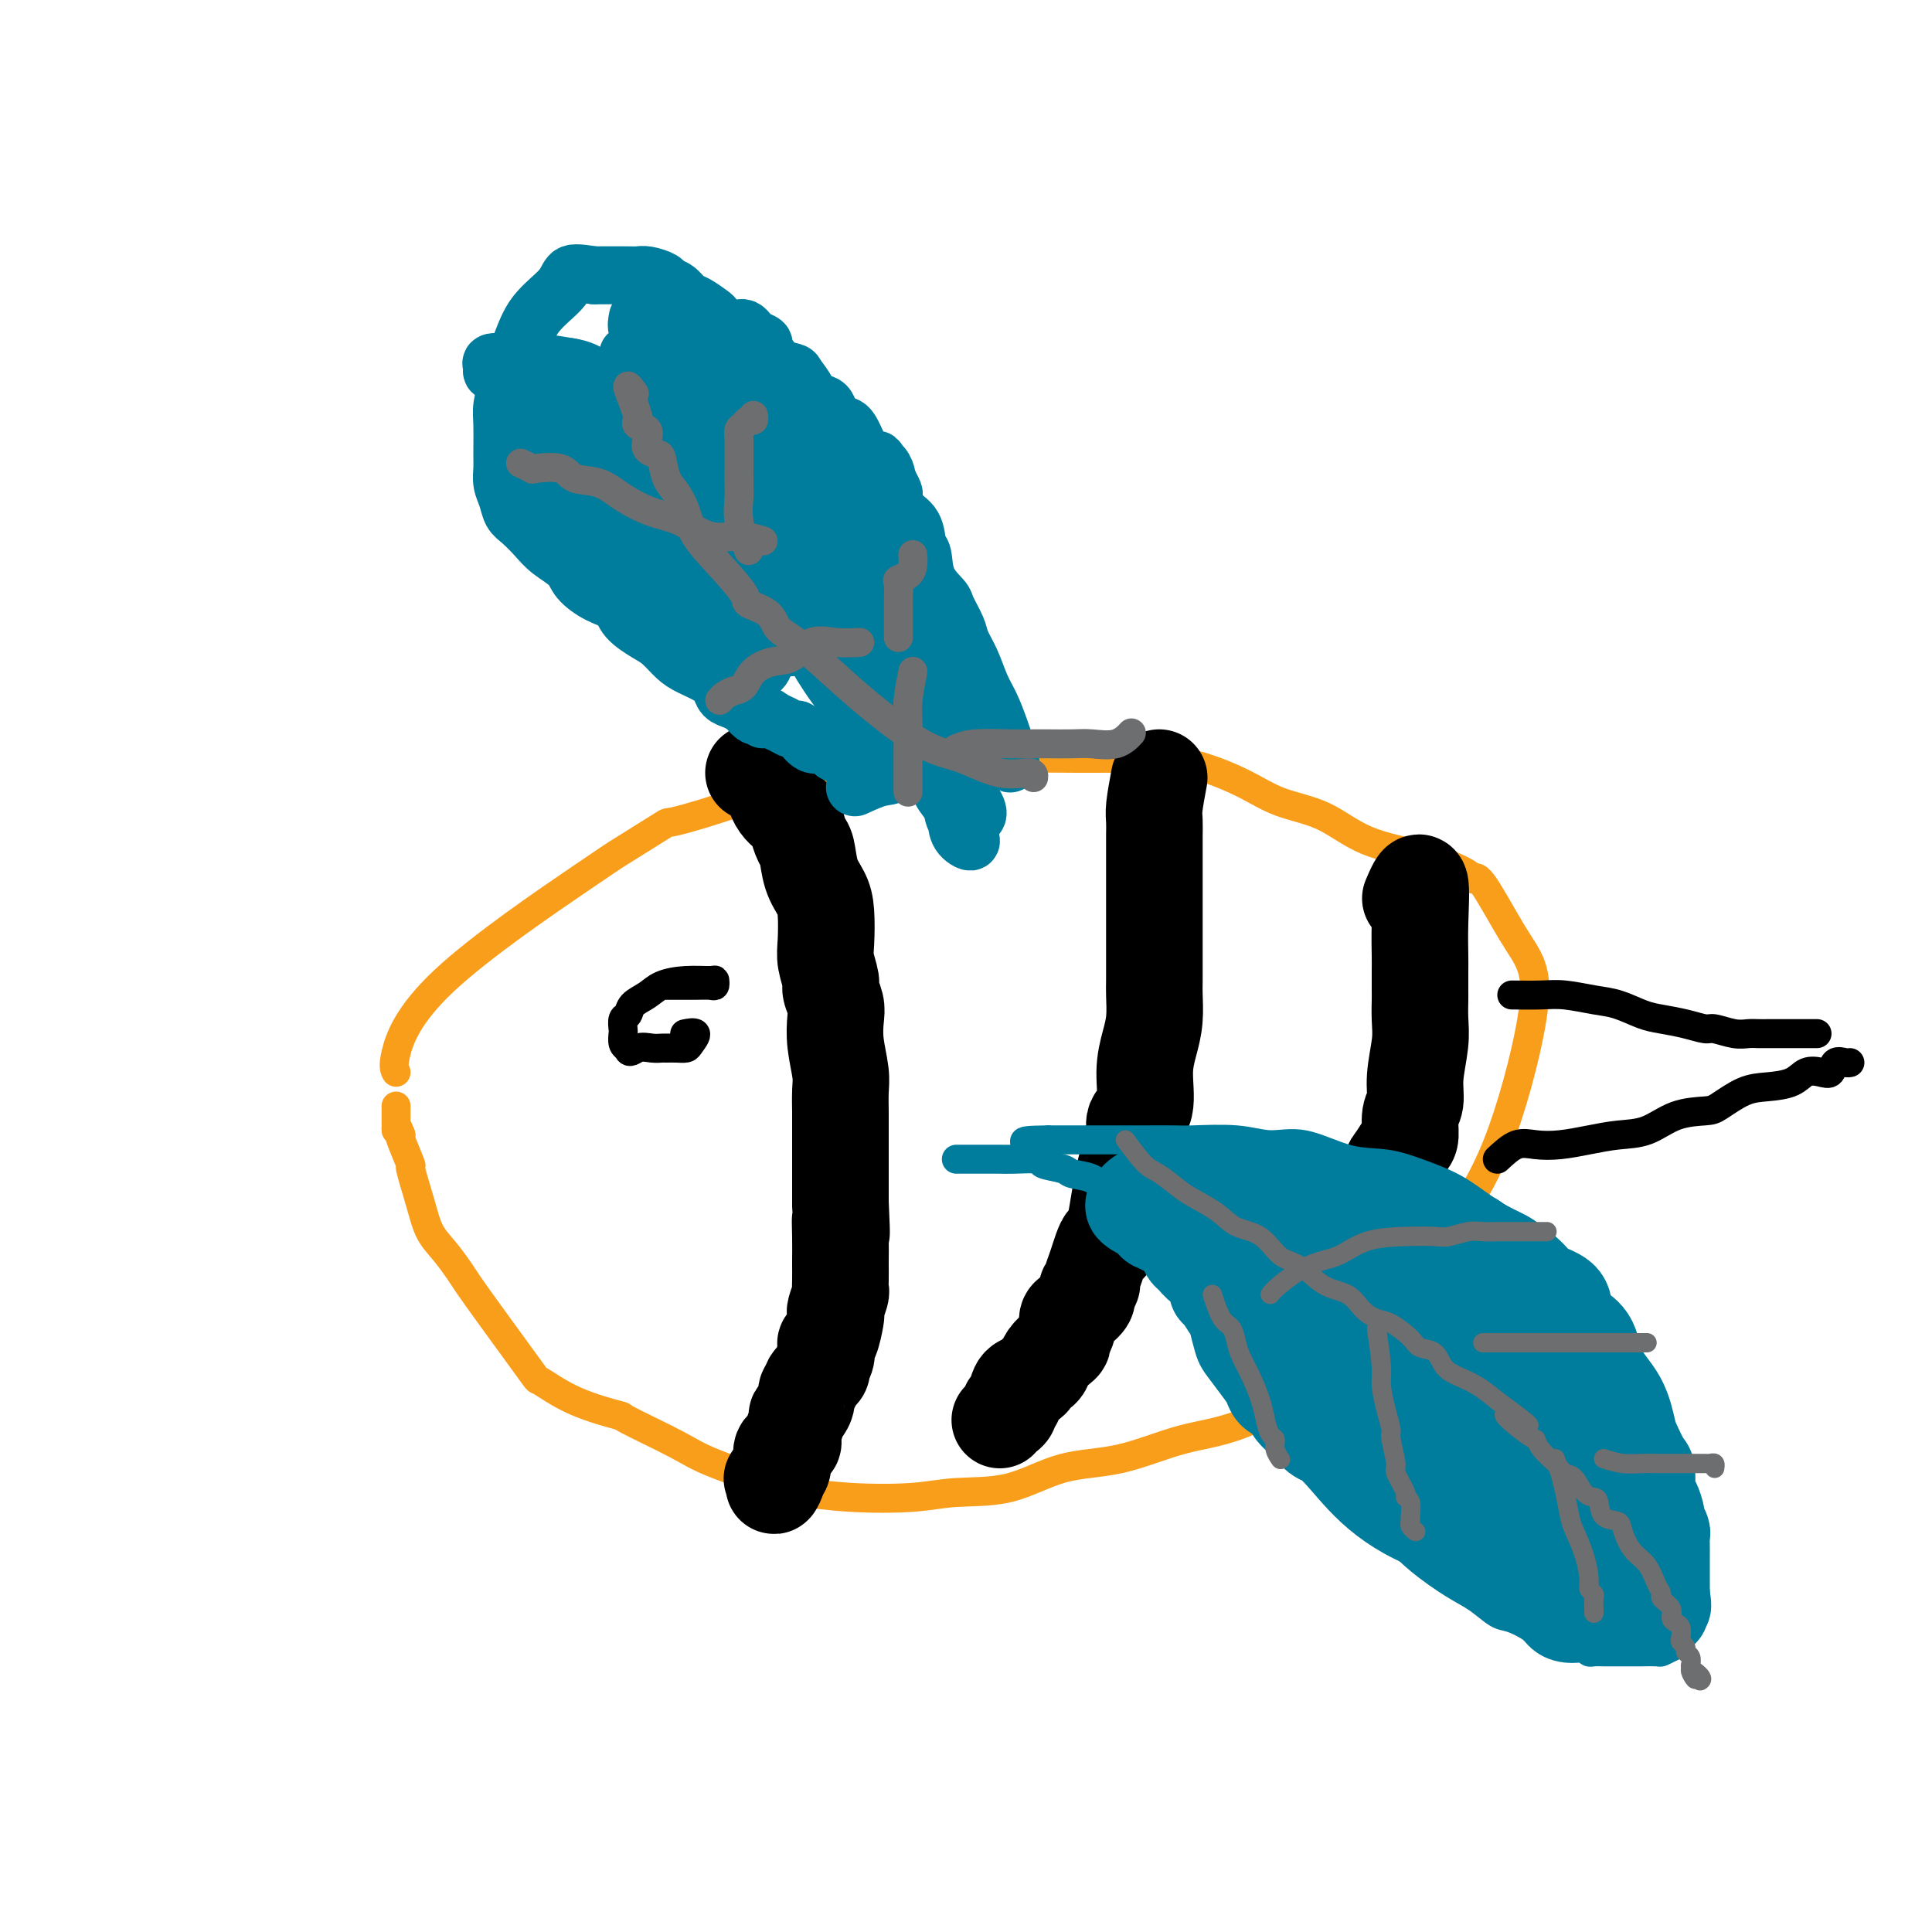 <svg viewBox='0 0 400 400' version='1.1' xmlns='http://www.w3.org/2000/svg' xmlns:xlink='http://www.w3.org/1999/xlink'><g fill='none' stroke='#F99E1B' stroke-width='6' stroke-linecap='round' stroke-linejoin='round'><path d='M82,222c-0.339,-0.591 -0.677,-1.182 0,-4c0.677,-2.818 2.371,-7.862 10,-15c7.629,-7.138 21.193,-16.368 28,-21c6.807,-4.632 6.858,-4.665 9,-6c2.142,-1.335 6.376,-3.972 8,-5c1.624,-1.028 0.638,-0.447 3,-1c2.362,-0.553 8.072,-2.239 13,-4c4.928,-1.761 9.073,-3.596 15,-5c5.927,-1.404 13.637,-2.375 21,-3c7.363,-0.625 14.379,-0.902 20,-1c5.621,-0.098 9.847,-0.017 14,0c4.153,0.017 8.233,-0.031 12,0c3.767,0.031 7.222,0.140 11,1c3.778,0.860 7.878,2.471 11,4c3.122,1.529 5.264,2.976 8,4c2.736,1.024 6.064,1.626 9,3c2.936,1.374 5.480,3.522 9,5c3.520,1.478 8.018,2.286 11,3c2.982,0.714 4.450,1.334 6,2c1.550,0.666 3.182,1.378 4,2c0.818,0.622 0.823,1.154 1,1c0.177,-0.154 0.526,-0.992 2,1c1.474,1.992 4.072,6.816 6,10c1.928,3.184 3.187,4.730 4,7c0.813,2.270 1.180,5.265 0,12c-1.180,6.735 -3.909,17.210 -7,25c-3.091,7.790 -6.546,12.895 -10,18'/><path d='M300,255c-3.773,5.281 -8.205,9.485 -11,13c-2.795,3.515 -3.953,6.343 -6,9c-2.047,2.657 -4.983,5.143 -6,6c-1.017,0.857 -0.116,0.086 -3,2c-2.884,1.914 -9.554,6.513 -15,9c-5.446,2.487 -9.669,2.862 -14,4c-4.331,1.138 -8.770,3.041 -13,4c-4.230,0.959 -8.251,0.976 -12,2c-3.749,1.024 -7.227,3.055 -11,4c-3.773,0.945 -7.843,0.804 -11,1c-3.157,0.196 -5.401,0.730 -9,1c-3.599,0.270 -8.553,0.276 -13,0c-4.447,-0.276 -8.388,-0.835 -10,-1c-1.612,-0.165 -0.894,0.063 -4,-1c-3.106,-1.063 -10.036,-3.416 -14,-5c-3.964,-1.584 -4.962,-2.398 -8,-4c-3.038,-1.602 -8.118,-3.993 -10,-5c-1.882,-1.007 -0.568,-0.631 -2,-1c-1.432,-0.369 -5.609,-1.485 -9,-3c-3.391,-1.515 -5.996,-3.429 -7,-4c-1.004,-0.571 -0.407,0.203 -2,-2c-1.593,-2.203 -5.375,-7.382 -8,-11c-2.625,-3.618 -4.092,-5.675 -5,-7c-0.908,-1.325 -1.257,-1.919 -2,-3c-0.743,-1.081 -1.882,-2.649 -3,-4c-1.118,-1.351 -2.216,-2.485 -3,-4c-0.784,-1.515 -1.254,-3.412 -2,-6c-0.746,-2.588 -1.767,-5.869 -2,-7c-0.233,-1.131 0.322,-0.112 0,-1c-0.322,-0.888 -1.521,-3.682 -2,-5c-0.479,-1.318 -0.240,-1.159 0,-1'/><path d='M83,235c-1.155,-3.212 -1.041,-1.243 -1,-1c0.041,0.243 0.011,-1.242 0,-2c-0.011,-0.758 -0.003,-0.791 0,-1c0.003,-0.209 0.001,-0.595 0,-1c-0.001,-0.405 -0.000,-0.830 0,-1c0.000,-0.170 0.000,-0.085 0,0'/></g>
<g fill='none' stroke='#000000' stroke-width='20' stroke-linecap='round' stroke-linejoin='round'><path d='M156,160c1.126,-0.063 2.252,-0.126 3,1c0.748,1.126 1.118,3.440 2,5c0.882,1.560 2.277,2.367 3,3c0.723,0.633 0.775,1.092 1,2c0.225,0.908 0.624,2.263 1,3c0.376,0.737 0.728,0.854 1,2c0.272,1.146 0.464,3.320 1,5c0.536,1.680 1.416,2.867 2,4c0.584,1.133 0.874,2.214 1,4c0.126,1.786 0.090,4.278 0,6c-0.090,1.722 -0.234,2.676 0,4c0.234,1.324 0.846,3.020 1,4c0.154,0.980 -0.151,1.245 0,2c0.151,0.755 0.758,2.000 1,3c0.242,1.000 0.117,1.756 0,3c-0.117,1.244 -0.228,2.975 0,5c0.228,2.025 0.793,4.343 1,6c0.207,1.657 0.055,2.654 0,4c-0.055,1.346 -0.015,3.041 0,4c0.015,0.959 0.004,1.182 0,2c-0.004,0.818 -0.001,2.232 0,3c0.001,0.768 0.000,0.891 0,1c-0.000,0.109 -0.000,0.204 0,1c0.000,0.796 0.000,2.291 0,4c-0.000,1.709 -0.000,3.631 0,5c0.000,1.369 0.000,2.184 0,3'/><path d='M174,249c0.464,10.086 0.124,5.300 0,4c-0.124,-1.300 -0.034,0.885 0,3c0.034,2.115 0.010,4.161 0,5c-0.010,0.839 -0.006,0.470 0,1c0.006,0.530 0.016,1.960 0,3c-0.016,1.040 -0.056,1.690 0,2c0.056,0.310 0.208,0.279 0,1c-0.208,0.721 -0.777,2.192 -1,3c-0.223,0.808 -0.098,0.951 0,1c0.098,0.049 0.171,0.005 0,1c-0.171,0.995 -0.586,3.030 -1,4c-0.414,0.970 -0.827,0.875 -1,1c-0.173,0.125 -0.107,0.471 0,1c0.107,0.529 0.254,1.241 0,2c-0.254,0.759 -0.909,1.565 -1,2c-0.091,0.435 0.383,0.501 0,1c-0.383,0.499 -1.622,1.433 -2,2c-0.378,0.567 0.105,0.768 0,1c-0.105,0.232 -0.798,0.494 -1,1c-0.202,0.506 0.086,1.256 0,2c-0.086,0.744 -0.545,1.480 -1,2c-0.455,0.520 -0.904,0.822 -1,1c-0.096,0.178 0.163,0.232 0,1c-0.163,0.768 -0.748,2.251 -1,3c-0.252,0.749 -0.173,0.764 0,1c0.173,0.236 0.439,0.693 0,1c-0.439,0.307 -1.585,0.463 -2,1c-0.415,0.537 -0.101,1.453 0,2c0.101,0.547 -0.011,0.724 0,1c0.011,0.276 0.146,0.650 0,1c-0.146,0.350 -0.573,0.675 -1,1'/><path d='M161,305c-1.643,4.560 -0.250,1.958 0,1c0.250,-0.958 -0.643,-0.274 -1,0c-0.357,0.274 -0.179,0.137 0,0'/><path d='M240,161c-0.423,2.274 -0.845,4.547 -1,6c-0.155,1.453 -0.041,2.084 0,3c0.041,0.916 0.011,2.116 0,3c-0.011,0.884 -0.003,1.453 0,2c0.003,0.547 0.001,1.071 0,2c-0.001,0.929 -0.000,2.262 0,4c0.000,1.738 -0.000,3.881 0,6c0.000,2.119 0.001,4.215 0,6c-0.001,1.785 -0.003,3.260 0,5c0.003,1.740 0.010,3.747 0,5c-0.010,1.253 -0.039,1.754 0,3c0.039,1.246 0.146,3.239 0,5c-0.146,1.761 -0.546,3.290 -1,5c-0.454,1.710 -0.963,3.600 -1,6c-0.037,2.400 0.397,5.309 0,7c-0.397,1.691 -1.626,2.163 -2,3c-0.374,0.837 0.107,2.038 0,3c-0.107,0.962 -0.802,1.683 -1,2c-0.198,0.317 0.102,0.229 0,1c-0.102,0.771 -0.604,2.400 -1,4c-0.396,1.600 -0.684,3.171 -1,5c-0.316,1.829 -0.658,3.914 -1,6'/><path d='M231,253c-1.587,7.145 -1.554,4.008 -2,4c-0.446,-0.008 -1.372,3.114 -2,5c-0.628,1.886 -0.960,2.536 -1,3c-0.040,0.464 0.211,0.740 0,1c-0.211,0.260 -0.884,0.503 -1,1c-0.116,0.497 0.324,1.249 0,2c-0.324,0.751 -1.411,1.500 -2,2c-0.589,0.500 -0.679,0.750 -1,1c-0.321,0.250 -0.873,0.500 -1,1c-0.127,0.500 0.169,1.250 0,2c-0.169,0.750 -0.805,1.500 -1,2c-0.195,0.500 0.050,0.750 0,1c-0.050,0.250 -0.395,0.501 -1,1c-0.605,0.499 -1.471,1.248 -2,2c-0.529,0.752 -0.723,1.509 -1,2c-0.277,0.491 -0.637,0.716 -1,1c-0.363,0.284 -0.728,0.625 -1,1c-0.272,0.375 -0.450,0.783 -1,1c-0.550,0.217 -1.471,0.243 -2,1c-0.529,0.757 -0.667,2.245 -1,3c-0.333,0.755 -0.860,0.777 -1,1c-0.140,0.223 0.107,0.647 0,1c-0.107,0.353 -0.567,0.633 -1,1c-0.433,0.367 -0.838,0.819 -1,1c-0.162,0.181 -0.081,0.090 0,0'/><path d='M292,186c0.845,-1.978 1.691,-3.956 2,-3c0.309,0.956 0.083,4.845 0,8c-0.083,3.155 -0.023,5.575 0,7c0.023,1.425 0.007,1.855 0,3c-0.007,1.145 -0.006,3.004 0,4c0.006,0.996 0.017,1.127 0,2c-0.017,0.873 -0.061,2.486 0,4c0.061,1.514 0.227,2.927 0,5c-0.227,2.073 -0.847,4.805 -1,7c-0.153,2.195 0.163,3.852 0,5c-0.163,1.148 -0.804,1.786 -1,3c-0.196,1.214 0.053,3.002 0,4c-0.053,0.998 -0.409,1.204 -1,2c-0.591,0.796 -1.418,2.180 -2,3c-0.582,0.820 -0.918,1.076 -1,2c-0.082,0.924 0.092,2.516 0,4c-0.092,1.484 -0.448,2.861 -1,4c-0.552,1.139 -1.301,2.040 -2,3c-0.699,0.960 -1.350,1.980 -2,3'/><path d='M283,256c-1.786,4.465 -1.251,1.628 -1,1c0.251,-0.628 0.218,0.952 0,2c-0.218,1.048 -0.622,1.562 -1,2c-0.378,0.438 -0.732,0.800 -1,1c-0.268,0.200 -0.451,0.238 -1,1c-0.549,0.762 -1.464,2.250 -2,3c-0.536,0.750 -0.693,0.764 -1,1c-0.307,0.236 -0.765,0.694 -1,1c-0.235,0.306 -0.248,0.458 -1,1c-0.752,0.542 -2.244,1.473 -3,2c-0.756,0.527 -0.777,0.649 -1,1c-0.223,0.351 -0.647,0.929 -1,1c-0.353,0.071 -0.633,-0.366 -1,0c-0.367,0.366 -0.819,1.533 -1,2c-0.181,0.467 -0.090,0.233 0,0'/></g>
<g fill='none' stroke='#000000' stroke-width='6' stroke-linecap='round' stroke-linejoin='round'><path d='M313,206c2.120,0.026 4.241,0.052 6,0c1.759,-0.052 3.158,-0.183 5,0c1.842,0.183 4.127,0.679 6,1c1.873,0.321 3.335,0.468 5,1c1.665,0.532 3.532,1.448 5,2c1.468,0.552 2.535,0.740 4,1c1.465,0.260 3.327,0.591 5,1c1.673,0.409 3.158,0.894 4,1c0.842,0.106 1.042,-0.168 2,0c0.958,0.168 2.674,0.777 4,1c1.326,0.223 2.261,0.060 3,0c0.739,-0.060 1.283,-0.016 2,0c0.717,0.016 1.606,0.004 2,0c0.394,-0.004 0.291,-0.001 1,0c0.709,0.001 2.230,0.000 3,0c0.770,-0.000 0.788,-0.000 1,0c0.212,0.000 0.618,0.000 1,0c0.382,-0.000 0.742,-0.000 1,0c0.258,0.000 0.416,0.000 1,0c0.584,-0.000 1.596,-0.000 2,0c0.404,0.000 0.202,0.000 0,0'/><path d='M310,240c1.351,-1.262 2.702,-2.524 4,-3c1.298,-0.476 2.544,-0.167 4,0c1.456,0.167 3.121,0.192 5,0c1.879,-0.192 3.970,-0.601 6,-1c2.030,-0.399 3.997,-0.787 6,-1c2.003,-0.213 4.040,-0.249 6,-1c1.960,-0.751 3.842,-2.215 6,-3c2.158,-0.785 4.591,-0.892 6,-1c1.409,-0.108 1.794,-0.218 3,-1c1.206,-0.782 3.233,-2.234 5,-3c1.767,-0.766 3.276,-0.844 5,-1c1.724,-0.156 3.665,-0.389 5,-1c1.335,-0.611 2.063,-1.600 3,-2c0.937,-0.400 2.083,-0.212 3,0c0.917,0.212 1.605,0.449 2,0c0.395,-0.449 0.498,-1.584 1,-2c0.502,-0.416 1.404,-0.112 2,0c0.596,0.112 0.884,0.032 1,0c0.116,-0.032 0.058,-0.016 0,0'/><path d='M137,204c1.434,-0.002 2.867,-0.004 4,0c1.133,0.004 1.964,0.015 3,0c1.036,-0.015 2.277,-0.057 3,0c0.723,0.057 0.927,0.214 1,0c0.073,-0.214 0.015,-0.797 0,-1c-0.015,-0.203 0.014,-0.024 -1,0c-1.014,0.024 -3.069,-0.106 -5,0c-1.931,0.106 -3.736,0.447 -5,1c-1.264,0.553 -1.985,1.318 -3,2c-1.015,0.682 -2.324,1.281 -3,2c-0.676,0.719 -0.718,1.558 -1,2c-0.282,0.442 -0.805,0.486 -1,1c-0.195,0.514 -0.063,1.499 0,2c0.063,0.501 0.055,0.520 0,1c-0.055,0.480 -0.159,1.423 0,2c0.159,0.577 0.579,0.789 1,1'/><path d='M130,217c0.146,1.392 1.012,0.373 2,0c0.988,-0.373 2.100,-0.099 3,0c0.900,0.099 1.588,0.025 2,0c0.412,-0.025 0.547,-0.000 1,0c0.453,0.000 1.224,-0.024 2,0c0.776,0.024 1.556,0.098 2,0c0.444,-0.098 0.552,-0.366 1,-1c0.448,-0.634 1.236,-1.632 1,-2c-0.236,-0.368 -1.496,-0.105 -2,0c-0.504,0.105 -0.252,0.053 0,0'/></g>
<g fill='none' stroke='#007C9C' stroke-width='6' stroke-linecap='round' stroke-linejoin='round'><path d='M198,240c1.711,0.002 3.421,0.003 5,0c1.579,-0.003 3.025,-0.012 4,0c0.975,0.012 1.477,0.045 3,0c1.523,-0.045 4.067,-0.168 5,0c0.933,0.168 0.255,0.627 1,1c0.745,0.373 2.913,0.661 4,1c1.087,0.339 1.092,0.729 2,1c0.908,0.271 2.719,0.422 4,1c1.281,0.578 2.034,1.581 3,2c0.966,0.419 2.147,0.252 3,1c0.853,0.748 1.377,2.411 3,4c1.623,1.589 4.345,3.105 6,5c1.655,1.895 2.245,4.168 3,6c0.755,1.832 1.677,3.224 2,4c0.323,0.776 0.046,0.936 1,2c0.954,1.064 3.138,3.031 4,4c0.862,0.969 0.401,0.938 1,2c0.599,1.062 2.257,3.215 3,4c0.743,0.785 0.570,0.200 1,1c0.430,0.800 1.462,2.985 2,4c0.538,1.015 0.582,0.862 1,1c0.418,0.138 1.209,0.569 2,1'/><path d='M261,285c4.677,6.311 1.868,3.088 1,2c-0.868,-1.088 0.205,-0.042 1,1c0.795,1.042 1.311,2.081 2,3c0.689,0.919 1.549,1.720 2,2c0.451,0.280 0.491,0.041 1,1c0.509,0.959 1.485,3.118 3,5c1.515,1.882 3.569,3.489 5,5c1.431,1.511 2.239,2.927 3,4c0.761,1.073 1.476,1.803 3,3c1.524,1.197 3.856,2.861 5,4c1.144,1.139 1.100,1.752 2,3c0.900,1.248 2.743,3.132 5,5c2.257,1.868 4.929,3.722 7,5c2.071,1.278 3.540,1.981 5,3c1.460,1.019 2.910,2.353 4,3c1.090,0.647 1.819,0.607 3,1c1.181,0.393 2.813,1.219 4,2c1.187,0.781 1.928,1.516 3,2c1.072,0.484 2.475,0.718 4,1c1.525,0.282 3.172,0.611 4,1c0.828,0.389 0.837,0.836 1,1c0.163,0.164 0.481,0.044 1,0c0.519,-0.044 1.238,-0.012 2,0c0.762,0.012 1.568,0.003 2,0c0.432,-0.003 0.491,-0.001 1,0c0.509,0.001 1.470,0.001 2,0c0.530,-0.001 0.631,-0.003 1,0c0.369,0.003 1.006,0.011 2,0c0.994,-0.011 2.345,-0.041 3,0c0.655,0.041 0.616,0.155 1,0c0.384,-0.155 1.192,-0.577 2,-1'/><path d='M346,341c2.557,-1.088 1.951,-3.306 2,-5c0.049,-1.694 0.755,-2.862 1,-5c0.245,-2.138 0.030,-5.244 0,-7c-0.030,-1.756 0.125,-2.160 0,-4c-0.125,-1.840 -0.529,-5.116 -1,-8c-0.471,-2.884 -1.009,-5.375 -2,-8c-0.991,-2.625 -2.434,-5.382 -4,-8c-1.566,-2.618 -3.254,-5.095 -5,-9c-1.746,-3.905 -3.550,-9.239 -5,-12c-1.450,-2.761 -2.545,-2.951 -3,-4c-0.455,-1.049 -0.269,-2.959 -1,-4c-0.731,-1.041 -2.379,-1.212 -3,-2c-0.621,-0.788 -0.215,-2.191 -1,-3c-0.785,-0.809 -2.759,-1.024 -4,-2c-1.241,-0.976 -1.747,-2.712 -3,-4c-1.253,-1.288 -3.252,-2.128 -5,-3c-1.748,-0.872 -3.244,-1.775 -5,-3c-1.756,-1.225 -3.773,-2.771 -6,-4c-2.227,-1.229 -4.663,-2.143 -7,-3c-2.337,-0.857 -4.574,-1.659 -7,-2c-2.426,-0.341 -5.042,-0.221 -8,-1c-2.958,-0.779 -6.259,-2.457 -9,-3c-2.741,-0.543 -4.921,0.051 -7,0c-2.079,-0.051 -4.056,-0.746 -7,-1c-2.944,-0.254 -6.856,-0.068 -9,0c-2.144,0.068 -2.520,0.018 -4,0c-1.480,-0.018 -4.065,-0.005 -6,0c-1.935,0.005 -3.220,0.001 -5,0c-1.780,-0.001 -4.056,-0.000 -6,0c-1.944,0.000 -3.555,0.000 -5,0c-1.445,-0.000 -2.722,-0.000 -4,0'/><path d='M217,236c-8.595,0.071 -3.583,0.750 -2,1c1.583,0.250 -0.262,0.071 -1,0c-0.738,-0.071 -0.369,-0.036 0,0'/></g>
<g fill='none' stroke='#007C9C' stroke-width='20' stroke-linecap='round' stroke-linejoin='round'><path d='M244,253c1.469,-0.045 2.937,-0.089 5,1c2.063,1.089 4.720,3.312 7,5c2.280,1.688 4.182,2.841 6,4c1.818,1.159 3.551,2.325 5,4c1.449,1.675 2.615,3.860 4,5c1.385,1.140 2.990,1.235 4,2c1.010,0.765 1.425,2.198 2,3c0.575,0.802 1.309,0.971 2,2c0.691,1.029 1.337,2.918 2,4c0.663,1.082 1.342,1.358 2,2c0.658,0.642 1.293,1.648 2,3c0.707,1.352 1.485,3.048 2,4c0.515,0.952 0.768,1.161 1,2c0.232,0.839 0.444,2.307 1,3c0.556,0.693 1.457,0.610 2,1c0.543,0.390 0.726,1.254 1,2c0.274,0.746 0.637,1.373 1,2'/><path d='M293,302c3.057,4.732 1.699,2.563 1,2c-0.699,-0.563 -0.738,0.479 0,1c0.738,0.521 2.253,0.520 3,1c0.747,0.480 0.725,1.439 1,2c0.275,0.561 0.846,0.723 1,1c0.154,0.277 -0.110,0.670 0,1c0.110,0.330 0.593,0.599 1,1c0.407,0.401 0.739,0.934 1,1c0.261,0.066 0.451,-0.336 1,0c0.549,0.336 1.457,1.411 2,2c0.543,0.589 0.721,0.693 1,1c0.279,0.307 0.657,0.819 1,1c0.343,0.181 0.650,0.033 1,0c0.350,-0.033 0.744,0.049 1,0c0.256,-0.049 0.374,-0.231 -1,0c-1.374,0.231 -4.240,0.873 -8,0c-3.760,-0.873 -8.415,-3.263 -12,-6c-3.585,-2.737 -6.102,-5.821 -8,-8c-1.898,-2.179 -3.177,-3.451 -4,-4c-0.823,-0.549 -1.190,-0.374 -2,-1c-0.810,-0.626 -2.064,-2.053 -3,-3c-0.936,-0.947 -1.553,-1.413 -2,-2c-0.447,-0.587 -0.723,-1.293 -1,-2'/><path d='M267,290c-3.497,-3.571 -2.240,-2.498 -2,-2c0.240,0.498 -0.537,0.421 -1,0c-0.463,-0.421 -0.611,-1.185 -1,-2c-0.389,-0.815 -1.018,-1.682 -2,-3c-0.982,-1.318 -2.318,-3.086 -3,-4c-0.682,-0.914 -0.711,-0.973 -1,-2c-0.289,-1.027 -0.838,-3.021 -1,-4c-0.162,-0.979 0.062,-0.943 0,-1c-0.062,-0.057 -0.411,-0.208 -1,-1c-0.589,-0.792 -1.417,-2.224 -2,-3c-0.583,-0.776 -0.919,-0.894 -1,-1c-0.081,-0.106 0.095,-0.198 0,-1c-0.095,-0.802 -0.459,-2.313 -1,-3c-0.541,-0.687 -1.259,-0.551 -2,-1c-0.741,-0.449 -1.507,-1.482 -2,-2c-0.493,-0.518 -0.714,-0.520 -1,-1c-0.286,-0.480 -0.636,-1.437 -1,-2c-0.364,-0.563 -0.742,-0.733 -1,-1c-0.258,-0.267 -0.395,-0.632 -1,-1c-0.605,-0.368 -1.679,-0.740 -2,-1c-0.321,-0.260 0.111,-0.410 0,-1c-0.111,-0.590 -0.765,-1.622 0,-2c0.765,-0.378 2.950,-0.101 5,0c2.050,0.101 3.964,0.027 6,0c2.036,-0.027 4.195,-0.007 6,0c1.805,0.007 3.255,0.002 5,0c1.745,-0.002 3.784,-0.001 5,0c1.216,0.001 1.608,0.000 2,0'/><path d='M270,251c5.309,-0.318 4.083,-0.112 4,0c-0.083,0.112 0.977,0.129 2,0c1.023,-0.129 2.007,-0.403 3,0c0.993,0.403 1.993,1.482 3,2c1.007,0.518 2.020,0.476 3,1c0.980,0.524 1.926,1.615 3,2c1.074,0.385 2.276,0.063 3,1c0.724,0.937 0.970,3.131 2,4c1.030,0.869 2.843,0.411 4,1c1.157,0.589 1.657,2.224 2,3c0.343,0.776 0.530,0.694 1,1c0.470,0.306 1.224,1.002 2,2c0.776,0.998 1.573,2.299 2,3c0.427,0.701 0.485,0.804 1,1c0.515,0.196 1.486,0.486 2,1c0.514,0.514 0.571,1.252 1,2c0.429,0.748 1.232,1.506 2,2c0.768,0.494 1.502,0.723 2,1c0.498,0.277 0.760,0.601 1,1c0.240,0.399 0.456,0.874 1,1c0.544,0.126 1.415,-0.098 2,0c0.585,0.098 0.885,0.519 0,1c-0.885,0.481 -2.955,1.024 -6,0c-3.045,-1.024 -7.063,-3.615 -11,-6c-3.937,-2.385 -7.791,-4.565 -10,-6c-2.209,-1.435 -2.774,-2.124 -4,-3c-1.226,-0.876 -3.113,-1.938 -5,-3'/><path d='M280,263c-5.291,-2.955 -3.518,-1.342 -4,-1c-0.482,0.342 -3.220,-0.588 -5,-1c-1.780,-0.412 -2.603,-0.305 -4,-1c-1.397,-0.695 -3.368,-2.190 -5,-3c-1.632,-0.810 -2.925,-0.935 -4,-1c-1.075,-0.065 -1.931,-0.070 -3,0c-1.069,0.070 -2.352,0.216 -3,0c-0.648,-0.216 -0.660,-0.794 -1,-1c-0.340,-0.206 -1.007,-0.040 -2,0c-0.993,0.040 -2.311,-0.045 -3,0c-0.689,0.045 -0.748,0.222 -1,0c-0.252,-0.222 -0.697,-0.842 -1,-1c-0.303,-0.158 -0.463,0.146 -1,0c-0.537,-0.146 -1.452,-0.742 -2,-1c-0.548,-0.258 -0.728,-0.178 -1,0c-0.272,0.178 -0.635,0.452 -1,0c-0.365,-0.452 -0.733,-1.631 -1,-2c-0.267,-0.369 -0.432,0.073 -1,0c-0.568,-0.073 -1.539,-0.661 -2,-1c-0.461,-0.339 -0.412,-0.430 0,-1c0.412,-0.570 1.185,-1.619 3,-2c1.815,-0.381 4.670,-0.096 8,0c3.330,0.096 7.134,0.001 10,0c2.866,-0.001 4.795,0.093 7,0c2.205,-0.093 4.688,-0.373 7,0c2.312,0.373 4.455,1.399 7,2c2.545,0.601 5.493,0.777 8,1c2.507,0.223 4.573,0.492 6,1c1.427,0.508 2.213,1.254 3,2'/><path d='M294,253c4.708,1.329 4.477,1.652 5,2c0.523,0.348 1.800,0.719 3,1c1.200,0.281 2.321,0.470 3,1c0.679,0.530 0.914,1.401 2,2c1.086,0.599 3.022,0.926 5,2c1.978,1.074 3.999,2.896 5,4c1.001,1.104 0.982,1.489 2,2c1.018,0.511 3.072,1.146 4,2c0.928,0.854 0.731,1.927 1,3c0.269,1.073 1.003,2.147 2,3c0.997,0.853 2.255,1.486 3,3c0.745,1.514 0.977,3.908 2,6c1.023,2.092 2.838,3.881 4,6c1.162,2.119 1.669,4.568 2,6c0.331,1.432 0.484,1.849 1,3c0.516,1.151 1.396,3.037 2,4c0.604,0.963 0.931,1.002 1,2c0.069,0.998 -0.121,2.954 0,4c0.121,1.046 0.554,1.183 1,2c0.446,0.817 0.904,2.316 1,3c0.096,0.684 -0.170,0.554 0,1c0.170,0.446 0.778,1.468 1,2c0.222,0.532 0.060,0.574 0,1c-0.060,0.426 -0.016,1.235 0,2c0.016,0.765 0.004,1.486 0,2c-0.004,0.514 -0.001,0.820 0,1c0.001,0.180 0.000,0.233 0,1c-0.000,0.767 -0.000,2.247 0,3c0.000,0.753 0.000,0.780 0,1c-0.000,0.220 -0.000,0.634 0,1c0.000,0.366 0.000,0.683 0,1'/><path d='M344,330c0.605,4.283 0.118,1.491 0,1c-0.118,-0.491 0.131,1.318 0,2c-0.131,0.682 -0.644,0.235 -1,0c-0.356,-0.235 -0.556,-0.259 -1,0c-0.444,0.259 -1.130,0.802 -2,1c-0.870,0.198 -1.922,0.052 -3,0c-1.078,-0.052 -2.183,-0.011 -3,0c-0.817,0.011 -1.345,-0.008 -2,0c-0.655,0.008 -1.435,0.041 -2,0c-0.565,-0.041 -0.915,-0.158 -2,0c-1.085,0.158 -2.905,0.589 -4,0c-1.095,-0.589 -1.467,-2.200 -2,-3c-0.533,-0.800 -1.229,-0.791 -2,-1c-0.771,-0.209 -1.619,-0.638 -2,-1c-0.381,-0.362 -0.296,-0.659 -1,-1c-0.704,-0.341 -2.196,-0.726 -3,-1c-0.804,-0.274 -0.921,-0.439 -1,-1c-0.079,-0.561 -0.120,-1.520 -1,-3c-0.880,-1.480 -2.600,-3.483 -4,-5c-1.400,-1.517 -2.479,-2.550 -3,-4c-0.521,-1.450 -0.482,-3.317 -1,-5c-0.518,-1.683 -1.592,-3.183 -2,-4c-0.408,-0.817 -0.152,-0.953 0,-1c0.152,-0.047 0.198,-0.007 0,-1c-0.198,-0.993 -0.641,-3.019 -1,-3c-0.359,0.019 -0.635,2.082 0,4c0.635,1.918 2.181,3.691 3,5c0.819,1.309 0.909,2.155 1,3'/><path d='M305,312c1.070,2.669 1.743,3.342 3,4c1.257,0.658 3.096,1.300 4,2c0.904,0.700 0.872,1.458 1,2c0.128,0.542 0.416,0.869 1,1c0.584,0.131 1.463,0.066 2,0c0.537,-0.066 0.733,-0.134 1,0c0.267,0.134 0.605,0.471 1,0c0.395,-0.471 0.849,-1.749 1,-4c0.151,-2.251 0.000,-5.475 0,-8c-0.000,-2.525 0.150,-4.350 0,-6c-0.150,-1.650 -0.599,-3.124 -1,-4c-0.401,-0.876 -0.755,-1.153 -1,-2c-0.245,-0.847 -0.383,-2.264 -1,-3c-0.617,-0.736 -1.713,-0.790 -2,-1c-0.287,-0.210 0.234,-0.575 0,-1c-0.234,-0.425 -1.225,-0.910 -1,-1c0.225,-0.090 1.664,0.213 4,3c2.336,2.787 5.569,8.056 8,11c2.431,2.944 4.062,3.562 5,5c0.938,1.438 1.184,3.694 2,5c0.816,1.306 2.201,1.660 3,2c0.799,0.340 1.013,0.664 1,1c-0.013,0.336 -0.252,0.684 0,2c0.252,1.316 0.995,3.600 1,1c0.005,-2.600 -0.730,-10.085 -2,-15c-1.270,-4.915 -3.077,-7.262 -4,-9c-0.923,-1.738 -0.961,-2.869 -1,-4'/><path d='M330,293c-1.163,-4.361 -1.071,-1.765 -1,-1c0.071,0.765 0.122,-0.303 0,-1c-0.122,-0.697 -0.415,-1.023 -1,-1c-0.585,0.023 -1.461,0.395 -2,0c-0.539,-0.395 -0.743,-1.555 -1,-2c-0.257,-0.445 -0.569,-0.173 -1,0c-0.431,0.173 -0.983,0.248 -1,0c-0.017,-0.248 0.499,-0.821 0,-1c-0.499,-0.179 -2.015,0.034 -3,0c-0.985,-0.034 -1.441,-0.314 -2,0c-0.559,0.314 -1.222,1.222 -2,3c-0.778,1.778 -1.673,4.427 -2,7c-0.327,2.573 -0.088,5.071 0,7c0.088,1.929 0.023,3.289 0,4c-0.023,0.711 -0.006,0.771 0,1c0.006,0.229 0.001,0.625 0,1c-0.001,0.375 0.000,0.728 0,1c-0.000,0.272 -0.003,0.464 0,1c0.003,0.536 0.013,1.415 0,2c-0.013,0.585 -0.049,0.876 -1,0c-0.951,-0.876 -2.817,-2.920 -5,-6c-2.183,-3.080 -4.685,-7.196 -6,-10c-1.315,-2.804 -1.445,-4.296 -2,-5c-0.555,-0.704 -1.535,-0.620 -2,-1c-0.465,-0.380 -0.413,-1.226 -1,-2c-0.587,-0.774 -1.812,-1.478 -3,-2c-1.188,-0.522 -2.339,-0.864 -1,0c1.339,0.864 5.170,2.932 9,5'/><path d='M302,293c2.711,2.060 5.490,4.710 8,7c2.510,2.290 4.752,4.221 6,5c1.248,0.779 1.501,0.408 2,1c0.499,0.592 1.243,2.148 2,3c0.757,0.852 1.527,0.999 2,1c0.473,0.001 0.649,-0.143 1,0c0.351,0.143 0.878,0.574 1,1c0.122,0.426 -0.159,0.845 0,1c0.159,0.155 0.760,0.044 1,0c0.240,-0.044 0.120,-0.022 0,0'/></g>
<g fill='none' stroke='#6D6E70' stroke-width='4' stroke-linecap='round' stroke-linejoin='round'><path d='M233,236c1.457,1.966 2.914,3.933 4,5c1.086,1.067 1.801,1.235 3,2c1.199,0.765 2.883,2.128 4,3c1.117,0.872 1.667,1.253 3,2c1.333,0.747 3.451,1.861 5,3c1.549,1.139 2.531,2.305 4,3c1.469,0.695 3.426,0.920 5,2c1.574,1.080 2.767,3.017 4,4c1.233,0.983 2.508,1.013 4,2c1.492,0.987 3.202,2.931 5,4c1.798,1.069 3.683,1.262 5,2c1.317,0.738 2.067,2.019 3,3c0.933,0.981 2.050,1.661 3,2c0.950,0.339 1.734,0.335 3,1c1.266,0.665 3.013,1.998 4,3c0.987,1.002 1.215,1.671 2,2c0.785,0.329 2.127,0.317 3,1c0.873,0.683 1.275,2.059 2,3c0.725,0.941 1.772,1.446 3,2c1.228,0.554 2.637,1.158 4,2c1.363,0.842 2.682,1.921 4,3'/><path d='M310,290c12.154,8.801 4.038,3.805 2,3c-2.038,-0.805 2.003,2.582 4,4c1.997,1.418 1.949,0.867 2,1c0.051,0.133 0.202,0.951 1,2c0.798,1.049 2.244,2.330 3,3c0.756,0.670 0.822,0.729 1,1c0.178,0.271 0.468,0.753 1,1c0.532,0.247 1.306,0.259 2,1c0.694,0.741 1.307,2.212 2,3c0.693,0.788 1.466,0.895 2,1c0.534,0.105 0.827,0.209 1,1c0.173,0.791 0.224,2.268 1,3c0.776,0.732 2.277,0.717 3,1c0.723,0.283 0.667,0.864 1,2c0.333,1.136 1.054,2.829 2,4c0.946,1.171 2.118,1.822 3,3c0.882,1.178 1.475,2.883 2,4c0.525,1.117 0.981,1.648 1,2c0.019,0.352 -0.397,0.527 0,1c0.397,0.473 1.609,1.244 2,2c0.391,0.756 -0.040,1.498 0,2c0.040,0.502 0.551,0.764 1,1c0.449,0.236 0.837,0.445 1,1c0.163,0.555 0.100,1.457 0,2c-0.100,0.543 -0.237,0.725 0,1c0.237,0.275 0.847,0.641 1,1c0.153,0.359 -0.151,0.712 0,1c0.151,0.288 0.757,0.511 1,1c0.243,0.489 0.121,1.245 0,2'/><path d='M350,345c2.199,4.823 0.198,1.880 0,1c-0.198,-0.880 1.408,0.301 2,1c0.592,0.699 0.169,0.914 0,1c-0.169,0.086 -0.085,0.043 0,0'/><path d='M285,275c0.444,3.049 0.888,6.098 1,8c0.112,1.902 -0.109,2.657 0,4c0.109,1.343 0.549,3.274 1,5c0.451,1.726 0.913,3.247 1,4c0.087,0.753 -0.202,0.737 0,2c0.202,1.263 0.895,3.803 1,5c0.105,1.197 -0.378,1.049 0,2c0.378,0.951 1.618,3.000 2,4c0.382,1.000 -0.095,0.950 0,1c0.095,0.050 0.761,0.199 1,1c0.239,0.801 0.050,2.253 0,3c-0.050,0.747 0.038,0.788 0,1c-0.038,0.212 -0.203,0.596 0,1c0.203,0.404 0.772,0.830 1,1c0.228,0.170 0.114,0.085 0,0'/><path d='M307,278c-0.041,0.000 -0.081,0.000 1,0c1.081,0.000 3.285,0.000 5,0c1.715,0.000 2.941,0.000 4,0c1.059,0.000 1.950,0.000 3,0c1.050,0.000 2.260,0.000 3,0c0.740,0.000 1.010,0.000 2,0c0.990,0.000 2.699,0.000 4,0c1.301,0.000 2.194,0.000 3,0c0.806,-0.000 1.524,0.000 2,0c0.476,0.000 0.708,0.000 1,0c0.292,0.000 0.642,0.000 1,0c0.358,0.000 0.723,0.000 1,0c0.277,0.000 0.466,0.000 1,0c0.534,-0.000 1.413,0.000 2,0c0.587,0.000 0.882,0.000 1,0c0.118,0.000 0.059,0.000 0,0'/><path d='M322,302c0.335,0.951 0.671,1.901 1,3c0.329,1.099 0.653,2.346 1,4c0.347,1.654 0.719,3.714 1,5c0.281,1.286 0.471,1.798 1,3c0.529,1.202 1.396,3.095 2,5c0.604,1.905 0.947,3.824 1,5c0.053,1.176 -0.182,1.611 0,2c0.182,0.389 0.781,0.731 1,1c0.219,0.269 0.059,0.464 0,1c-0.059,0.536 -0.016,1.414 0,2c0.016,0.586 0.005,0.882 0,1c-0.005,0.118 -0.002,0.059 0,0'/><path d='M332,302c1.308,0.423 2.616,0.845 4,1c1.384,0.155 2.843,0.041 4,0c1.157,-0.041 2.011,-0.011 3,0c0.989,0.011 2.114,0.003 3,0c0.886,-0.003 1.533,-0.001 2,0c0.467,0.001 0.755,0.000 1,0c0.245,-0.000 0.448,-0.001 1,0c0.552,0.001 1.454,0.004 2,0c0.546,-0.004 0.735,-0.015 1,0c0.265,0.015 0.607,0.056 1,0c0.393,-0.056 0.837,-0.207 1,0c0.163,0.207 0.047,0.774 0,1c-0.047,0.226 -0.023,0.113 0,0'/><path d='M251,268c0.644,1.960 1.289,3.919 2,5c0.711,1.081 1.490,1.282 2,2c0.510,0.718 0.753,1.952 1,3c0.247,1.048 0.500,1.909 1,3c0.500,1.091 1.248,2.410 2,4c0.752,1.590 1.507,3.451 2,5c0.493,1.549 0.724,2.787 1,4c0.276,1.213 0.596,2.402 1,3c0.404,0.598 0.892,0.603 1,1c0.108,0.397 -0.163,1.184 0,2c0.163,0.816 0.761,1.662 1,2c0.239,0.338 0.120,0.169 0,0'/><path d='M263,268c0.313,-0.431 0.627,-0.861 2,-2c1.373,-1.139 3.807,-2.985 6,-4c2.193,-1.015 4.147,-1.199 6,-2c1.853,-0.801 3.605,-2.218 6,-3c2.395,-0.782 5.431,-0.927 8,-1c2.569,-0.073 4.670,-0.072 6,0c1.330,0.072 1.890,0.215 3,0c1.110,-0.215 2.770,-0.790 4,-1c1.230,-0.210 2.030,-0.056 3,0c0.970,0.056 2.111,0.015 3,0c0.889,-0.015 1.528,-0.004 2,0c0.472,0.004 0.778,0.001 1,0c0.222,-0.001 0.358,-0.000 1,0c0.642,0.000 1.788,0.000 3,0c1.212,-0.000 2.489,-0.000 3,0c0.511,0.000 0.255,0.000 0,0'/></g>
<g fill='none' stroke='#007C9C' stroke-width='12' stroke-linecap='round' stroke-linejoin='round'><path d='M209,158c0.179,0.129 0.358,0.258 0,-1c-0.358,-1.258 -1.252,-3.901 -2,-6c-0.748,-2.099 -1.351,-3.652 -2,-5c-0.649,-1.348 -1.344,-2.490 -2,-4c-0.656,-1.510 -1.273,-3.386 -2,-5c-0.727,-1.614 -1.564,-2.965 -2,-4c-0.436,-1.035 -0.470,-1.756 -1,-3c-0.530,-1.244 -1.557,-3.013 -2,-4c-0.443,-0.987 -0.302,-1.191 -1,-2c-0.698,-0.809 -2.236,-2.221 -3,-4c-0.764,-1.779 -0.755,-3.923 -1,-5c-0.245,-1.077 -0.744,-1.086 -1,-2c-0.256,-0.914 -0.267,-2.734 -1,-4c-0.733,-1.266 -2.186,-1.979 -3,-3c-0.814,-1.021 -0.988,-2.352 -1,-3c-0.012,-0.648 0.140,-0.614 0,-1c-0.140,-0.386 -0.570,-1.193 -1,-2'/><path d='M184,100c-4.139,-9.106 -1.987,-2.871 -1,-1c0.987,1.871 0.808,-0.623 0,-2c-0.808,-1.377 -2.247,-1.637 -3,-2c-0.753,-0.363 -0.822,-0.830 -1,-1c-0.178,-0.170 -0.465,-0.042 -1,-1c-0.535,-0.958 -1.317,-3.002 -2,-4c-0.683,-0.998 -1.267,-0.952 -2,-1c-0.733,-0.048 -1.615,-0.191 -2,-1c-0.385,-0.809 -0.272,-2.283 -1,-3c-0.728,-0.717 -2.296,-0.678 -3,-1c-0.704,-0.322 -0.544,-1.006 -1,-2c-0.456,-0.994 -1.529,-2.296 -2,-3c-0.471,-0.704 -0.340,-0.808 -1,-1c-0.660,-0.192 -2.112,-0.471 -3,-1c-0.888,-0.529 -1.214,-1.306 -2,-2c-0.786,-0.694 -2.032,-1.303 -3,-2c-0.968,-0.697 -1.658,-1.481 -2,-2c-0.342,-0.519 -0.336,-0.773 -1,-1c-0.664,-0.227 -1.998,-0.427 -3,-1c-1.002,-0.573 -1.672,-1.519 -2,-2c-0.328,-0.481 -0.316,-0.496 -1,-1c-0.684,-0.504 -2.065,-1.497 -3,-2c-0.935,-0.503 -1.423,-0.517 -2,-1c-0.577,-0.483 -1.243,-1.436 -2,-2c-0.757,-0.564 -1.604,-0.740 -2,-1c-0.396,-0.260 -0.339,-0.606 -1,-1c-0.661,-0.394 -2.039,-0.838 -3,-1c-0.961,-0.162 -1.505,-0.044 -2,0c-0.495,0.044 -0.941,0.012 -2,0c-1.059,-0.012 -2.731,-0.003 -4,0c-1.269,0.003 -2.134,0.002 -3,0'/><path d='M123,57c-3.711,-0.586 -4.490,-0.551 -5,0c-0.510,0.551 -0.752,1.620 -2,3c-1.248,1.380 -3.501,3.072 -5,5c-1.499,1.928 -2.244,4.092 -3,6c-0.756,1.908 -1.523,3.561 -2,5c-0.477,1.439 -0.663,2.664 -1,4c-0.337,1.336 -0.823,2.784 -1,4c-0.177,1.216 -0.044,2.201 0,4c0.044,1.799 0.000,4.411 0,6c-0.000,1.589 0.043,2.154 0,3c-0.043,0.846 -0.174,1.973 0,3c0.174,1.027 0.653,1.955 1,3c0.347,1.045 0.562,2.208 1,3c0.438,0.792 1.099,1.212 2,2c0.901,0.788 2.043,1.944 3,3c0.957,1.056 1.731,2.011 3,3c1.269,0.989 3.034,2.011 4,3c0.966,0.989 1.133,1.946 2,3c0.867,1.054 2.434,2.207 4,3c1.566,0.793 3.133,1.227 4,2c0.867,0.773 1.035,1.884 2,3c0.965,1.116 2.727,2.239 4,3c1.273,0.761 2.057,1.162 3,2c0.943,0.838 2.045,2.112 3,3c0.955,0.888 1.765,1.390 3,2c1.235,0.610 2.897,1.329 4,2c1.103,0.671 1.646,1.293 2,2c0.354,0.707 0.518,1.498 1,2c0.482,0.502 1.280,0.715 2,1c0.720,0.285 1.360,0.643 2,1'/><path d='M154,146c7.617,6.063 2.660,1.221 1,0c-1.660,-1.221 -0.021,1.179 1,2c1.021,0.821 1.426,0.062 2,0c0.574,-0.062 1.319,0.574 2,1c0.681,0.426 1.298,0.644 2,1c0.702,0.356 1.487,0.852 2,1c0.513,0.148 0.753,-0.052 1,0c0.247,0.052 0.500,0.356 1,1c0.500,0.644 1.248,1.627 2,2c0.752,0.373 1.510,0.137 2,0c0.490,-0.137 0.712,-0.176 1,0c0.288,0.176 0.640,0.568 1,1c0.360,0.432 0.726,0.904 1,1c0.274,0.096 0.454,-0.185 1,0c0.546,0.185 1.456,0.834 2,1c0.544,0.166 0.720,-0.152 1,0c0.280,0.152 0.663,0.773 1,1c0.337,0.227 0.629,0.061 1,0c0.371,-0.061 0.820,-0.017 1,0c0.180,0.017 0.090,0.009 0,0'/><path d='M177,163c1.782,-0.825 3.564,-1.650 5,-2c1.436,-0.350 2.525,-0.223 3,-1c0.475,-0.777 0.337,-2.456 1,-3c0.663,-0.544 2.128,0.046 3,0c0.872,-0.046 1.152,-0.730 2,-1c0.848,-0.270 2.265,-0.126 3,0c0.735,0.126 0.789,0.236 1,0c0.211,-0.236 0.578,-0.817 1,-1c0.422,-0.183 0.897,0.030 1,0c0.103,-0.030 -0.168,-0.305 0,-1c0.168,-0.695 0.774,-1.812 1,-2c0.226,-0.188 0.072,0.551 0,-2c-0.072,-2.551 -0.061,-8.393 -4,-14c-3.939,-5.607 -11.828,-10.979 -17,-16c-5.172,-5.021 -7.627,-9.689 -10,-13c-2.373,-3.311 -4.662,-5.263 -6,-7c-1.338,-1.737 -1.723,-3.258 -2,-4c-0.277,-0.742 -0.445,-0.704 -1,-1c-0.555,-0.296 -1.495,-0.926 -2,-1c-0.505,-0.074 -0.573,0.407 -1,0c-0.427,-0.407 -1.214,-1.704 -2,-3'/><path d='M153,91c-6.963,-7.339 -3.869,-3.186 -3,-2c0.869,1.186 -0.486,-0.596 -2,-2c-1.514,-1.404 -3.187,-2.431 -4,-3c-0.813,-0.569 -0.765,-0.679 -1,-1c-0.235,-0.321 -0.752,-0.854 -1,-1c-0.248,-0.146 -0.227,0.096 -1,0c-0.773,-0.096 -2.338,-0.530 -3,0c-0.662,0.530 -0.419,2.024 0,7c0.419,4.976 1.015,13.435 2,19c0.985,5.565 2.358,8.238 4,12c1.642,3.762 3.554,8.615 5,11c1.446,2.385 2.425,2.303 3,3c0.575,0.697 0.744,2.173 1,3c0.256,0.827 0.597,1.007 1,1c0.403,-0.007 0.868,-0.199 1,0c0.132,0.199 -0.070,0.790 0,1c0.070,0.210 0.410,0.040 1,0c0.590,-0.040 1.430,0.052 2,-1c0.570,-1.052 0.871,-3.248 1,-5c0.129,-1.752 0.086,-3.061 0,-5c-0.086,-1.939 -0.216,-4.510 -1,-7c-0.784,-2.490 -2.221,-4.901 -4,-8c-1.779,-3.099 -3.898,-6.885 -6,-10c-2.102,-3.115 -4.187,-5.557 -6,-7c-1.813,-1.443 -3.355,-1.887 -5,-3c-1.645,-1.113 -3.393,-2.894 -5,-4c-1.607,-1.106 -3.074,-1.537 -4,-2c-0.926,-0.463 -1.310,-0.959 -2,-1c-0.690,-0.041 -1.686,0.374 -2,0c-0.314,-0.374 0.053,-1.535 0,-2c-0.053,-0.465 -0.527,-0.232 -1,0'/><path d='M123,84c-3.142,-1.771 -1.497,-0.199 -1,0c0.497,0.199 -0.153,-0.976 0,2c0.153,2.976 1.109,10.103 3,15c1.891,4.897 4.716,7.564 7,11c2.284,3.436 4.025,7.642 6,11c1.975,3.358 4.182,5.868 6,8c1.818,2.132 3.247,3.885 4,5c0.753,1.115 0.831,1.591 1,2c0.169,0.409 0.428,0.753 1,1c0.572,0.247 1.458,0.399 2,1c0.542,0.601 0.739,1.652 1,2c0.261,0.348 0.586,-0.007 1,0c0.414,0.007 0.916,0.374 1,0c0.084,-0.374 -0.252,-1.491 0,-3c0.252,-1.509 1.092,-3.411 -1,-8c-2.092,-4.589 -7.115,-11.866 -14,-20c-6.885,-8.134 -15.633,-17.126 -21,-22c-5.367,-4.874 -7.355,-5.631 -9,-7c-1.645,-1.369 -2.948,-3.350 -4,-4c-1.052,-0.650 -1.854,0.032 -2,0c-0.146,-0.032 0.365,-0.779 0,-1c-0.365,-0.221 -1.605,0.084 -2,0c-0.395,-0.084 0.054,-0.556 0,-1c-0.054,-0.444 -0.612,-0.861 0,-1c0.612,-0.139 2.396,0.001 4,0c1.604,-0.001 3.030,-0.143 5,0c1.970,0.143 4.485,0.572 7,1'/><path d='M118,76c4.007,0.605 6.026,2.617 10,7c3.974,4.383 9.905,11.136 14,16c4.095,4.864 6.355,7.838 8,10c1.645,2.162 2.674,3.510 4,6c1.326,2.490 2.948,6.120 4,9c1.052,2.880 1.534,5.010 2,6c0.466,0.990 0.916,0.840 1,1c0.084,0.160 -0.198,0.631 0,1c0.198,0.369 0.876,0.635 1,1c0.124,0.365 -0.306,0.828 0,1c0.306,0.172 1.349,0.054 2,0c0.651,-0.054 0.909,-0.043 0,-1c-0.909,-0.957 -2.986,-2.884 -5,-5c-2.014,-2.116 -3.966,-4.423 -6,-7c-2.034,-2.577 -4.151,-5.425 -6,-8c-1.849,-2.575 -3.430,-4.879 -5,-7c-1.570,-2.121 -3.129,-4.060 -5,-6c-1.871,-1.940 -4.054,-3.882 -5,-5c-0.946,-1.118 -0.653,-1.411 -1,-2c-0.347,-0.589 -1.332,-1.473 -2,-2c-0.668,-0.527 -1.019,-0.699 -1,-1c0.019,-0.301 0.407,-0.733 0,-1c-0.407,-0.267 -1.609,-0.370 -2,-1c-0.391,-0.630 0.029,-1.787 0,-1c-0.029,0.787 -0.508,3.520 0,6c0.508,2.480 2.002,4.709 3,7c0.998,2.291 1.499,4.646 2,7'/><path d='M131,107c1.392,4.154 2.373,5.039 3,7c0.627,1.961 0.901,4.999 1,7c0.099,2.001 0.024,2.966 0,4c-0.024,1.034 0.003,2.136 0,3c-0.003,0.864 -0.035,1.491 0,2c0.035,0.509 0.138,0.899 0,1c-0.138,0.101 -0.518,-0.089 -1,-1c-0.482,-0.911 -1.067,-2.544 -2,-4c-0.933,-1.456 -2.215,-2.734 -4,-5c-1.785,-2.266 -4.074,-5.521 -6,-9c-1.926,-3.479 -3.490,-7.181 -5,-10c-1.510,-2.819 -2.965,-4.755 -4,-6c-1.035,-1.245 -1.649,-1.798 -2,-3c-0.351,-1.202 -0.438,-3.053 -1,-4c-0.562,-0.947 -1.601,-0.990 -2,-1c-0.399,-0.010 -0.160,0.011 0,-1c0.160,-1.011 0.241,-3.056 0,-4c-0.241,-0.944 -0.804,-0.789 0,-1c0.804,-0.211 2.974,-0.789 5,-1c2.026,-0.211 3.909,-0.055 6,0c2.091,0.055 4.389,0.009 6,0c1.611,-0.009 2.534,0.017 4,0c1.466,-0.017 3.476,-0.079 5,0c1.524,0.079 2.563,0.300 4,1c1.437,0.700 3.271,1.881 5,4c1.729,2.119 3.351,5.177 5,8c1.649,2.823 3.324,5.412 5,8'/><path d='M153,102c3.256,4.126 3.897,4.442 5,7c1.103,2.558 2.667,7.358 4,11c1.333,3.642 2.433,6.127 3,8c0.567,1.873 0.601,3.135 1,4c0.399,0.865 1.165,1.332 2,2c0.835,0.668 1.740,1.536 2,2c0.260,0.464 -0.124,0.523 0,1c0.124,0.477 0.757,1.370 1,1c0.243,-0.370 0.096,-2.004 0,-4c-0.096,-1.996 -0.141,-4.353 -1,-6c-0.859,-1.647 -2.534,-2.584 -4,-4c-1.466,-1.416 -2.725,-3.310 -4,-6c-1.275,-2.690 -2.566,-6.174 -4,-9c-1.434,-2.826 -3.012,-4.994 -4,-7c-0.988,-2.006 -1.386,-3.850 -2,-5c-0.614,-1.150 -1.444,-1.606 -2,-2c-0.556,-0.394 -0.837,-0.727 -1,-1c-0.163,-0.273 -0.209,-0.485 0,-1c0.209,-0.515 0.673,-1.334 0,-2c-0.673,-0.666 -2.483,-1.178 1,2c3.483,3.178 12.261,10.046 18,15c5.739,4.954 8.441,7.995 11,11c2.559,3.005 4.976,5.974 7,9c2.024,3.026 3.656,6.110 5,8c1.344,1.890 2.400,2.586 3,3c0.600,0.414 0.743,0.547 1,1c0.257,0.453 0.629,1.227 1,2'/><path d='M196,142c2.873,3.712 1.555,1.491 1,1c-0.555,-0.491 -0.348,0.746 0,1c0.348,0.254 0.837,-0.477 1,0c0.163,0.477 0.001,2.160 0,1c-0.001,-1.160 0.158,-5.164 -3,-11c-3.158,-5.836 -9.635,-13.504 -15,-22c-5.365,-8.496 -9.618,-17.821 -12,-23c-2.382,-5.179 -2.894,-6.214 -4,-8c-1.106,-1.786 -2.807,-4.324 -4,-6c-1.193,-1.676 -1.878,-2.491 -2,-3c-0.122,-0.509 0.318,-0.711 0,-1c-0.318,-0.289 -1.394,-0.666 -2,-1c-0.606,-0.334 -0.743,-0.625 -1,-1c-0.257,-0.375 -0.632,-0.834 -1,-1c-0.368,-0.166 -0.727,-0.039 -1,0c-0.273,0.039 -0.461,-0.012 -1,0c-0.539,0.012 -1.430,0.086 -2,0c-0.570,-0.086 -0.819,-0.330 -1,0c-0.181,0.330 -0.294,1.236 0,3c0.294,1.764 0.995,4.385 4,9c3.005,4.615 8.315,11.223 12,16c3.685,4.777 5.744,7.724 8,10c2.256,2.276 4.708,3.882 7,6c2.292,2.118 4.424,4.747 6,7c1.576,2.253 2.598,4.130 4,6c1.402,1.870 3.185,3.734 4,5c0.815,1.266 0.661,1.933 1,3c0.339,1.067 1.169,2.533 2,4'/><path d='M197,137c7.156,9.346 3.046,4.210 2,3c-1.046,-1.210 0.973,1.507 2,3c1.027,1.493 1.061,1.762 1,2c-0.061,0.238 -0.216,0.446 0,1c0.216,0.554 0.804,1.456 1,2c0.196,0.544 0.001,0.730 0,1c-0.001,0.270 0.191,0.623 0,1c-0.191,0.377 -0.765,0.777 -2,0c-1.235,-0.777 -3.129,-2.732 -5,-5c-1.871,-2.268 -3.717,-4.850 -5,-7c-1.283,-2.150 -2.001,-3.868 -3,-5c-0.999,-1.132 -2.277,-1.678 -3,-2c-0.723,-0.322 -0.891,-0.420 -1,-1c-0.109,-0.580 -0.157,-1.641 -1,-2c-0.843,-0.359 -2.479,-0.015 -3,0c-0.521,0.015 0.073,-0.300 0,-1c-0.073,-0.700 -0.813,-1.785 0,1c0.813,2.785 3.178,9.439 6,14c2.822,4.561 6.100,7.028 8,10c1.900,2.972 2.421,6.447 3,9c0.579,2.553 1.216,4.183 2,5c0.784,0.817 1.716,0.821 2,1c0.284,0.179 -0.078,0.532 0,1c0.078,0.468 0.598,1.049 1,1c0.402,-0.049 0.686,-0.728 0,-2c-0.686,-1.272 -2.343,-3.136 -4,-5'/><path d='M198,162c-1.185,-1.792 -2.648,-3.270 -4,-5c-1.352,-1.730 -2.594,-3.710 -4,-5c-1.406,-1.290 -2.976,-1.889 -4,-3c-1.024,-1.111 -1.500,-2.734 -2,-4c-0.500,-1.266 -1.022,-2.177 -1,-3c0.022,-0.823 0.588,-1.559 0,-2c-0.588,-0.441 -2.331,-0.587 -3,-1c-0.669,-0.413 -0.264,-1.093 0,-1c0.264,0.093 0.386,0.958 2,4c1.614,3.042 4.721,8.260 7,12c2.279,3.740 3.731,6.000 5,8c1.269,2.000 2.353,3.738 3,5c0.647,1.262 0.855,2.046 1,3c0.145,0.954 0.228,2.078 1,3c0.772,0.922 2.234,1.642 2,1c-0.234,-0.642 -2.163,-2.644 -3,-4c-0.837,-1.356 -0.583,-2.064 -1,-3c-0.417,-0.936 -1.506,-2.100 -2,-3c-0.494,-0.900 -0.394,-1.537 -1,-2c-0.606,-0.463 -1.918,-0.753 -3,-2c-1.082,-1.247 -1.934,-3.452 -3,-5c-1.066,-1.548 -2.346,-2.440 -3,-3c-0.654,-0.560 -0.680,-0.789 -1,-1c-0.320,-0.211 -0.932,-0.403 -1,-1c-0.068,-0.597 0.409,-1.599 0,-2c-0.409,-0.401 -1.705,-0.200 -3,0'/><path d='M180,148c-3.166,-4.251 -1.580,-2.378 -1,-2c0.580,0.378 0.155,-0.737 0,-1c-0.155,-0.263 -0.041,0.328 0,1c0.041,0.672 0.007,1.425 0,2c-0.007,0.575 0.011,0.970 -1,0c-1.011,-0.970 -3.052,-3.307 -5,-6c-1.948,-2.693 -3.804,-5.742 -5,-8c-1.196,-2.258 -1.731,-3.725 -4,-6c-2.269,-2.275 -6.273,-5.359 -9,-9c-2.727,-3.641 -4.177,-7.841 -6,-11c-1.823,-3.159 -4.017,-5.277 -5,-7c-0.983,-1.723 -0.754,-3.050 -1,-4c-0.246,-0.950 -0.968,-1.522 -2,-2c-1.032,-0.478 -2.375,-0.861 -3,-2c-0.625,-1.139 -0.532,-3.034 -1,-4c-0.468,-0.966 -1.498,-1.005 -2,-2c-0.502,-0.995 -0.475,-2.947 -1,-4c-0.525,-1.053 -1.603,-1.207 -2,-2c-0.397,-0.793 -0.113,-2.227 0,-3c0.113,-0.773 0.057,-0.887 0,-1'/><path d='M132,77c-3.672,-6.665 -1.352,-2.329 0,-1c1.352,1.329 1.737,-0.351 4,0c2.263,0.351 6.403,2.733 10,7c3.597,4.267 6.651,10.421 9,14c2.349,3.579 3.992,4.584 5,5c1.008,0.416 1.379,0.244 2,1c0.621,0.756 1.490,2.439 2,3c0.510,0.561 0.659,-0.001 1,0c0.341,0.001 0.872,0.566 1,1c0.128,0.434 -0.149,0.736 0,1c0.149,0.264 0.723,0.491 0,-2c-0.723,-2.491 -2.743,-7.701 -6,-12c-3.257,-4.299 -7.751,-7.688 -11,-11c-3.249,-3.312 -5.254,-6.548 -7,-9c-1.746,-2.452 -3.232,-4.119 -4,-5c-0.768,-0.881 -0.819,-0.976 -1,-1c-0.181,-0.024 -0.493,0.021 -1,0c-0.507,-0.021 -1.208,-0.109 -2,0c-0.792,0.109 -1.675,0.414 -2,0c-0.325,-0.414 -0.093,-1.547 0,-2c0.093,-0.453 0.046,-0.227 0,0'/></g>
<g fill='none' stroke='#6D6E70' stroke-width='6' stroke-linecap='round' stroke-linejoin='round'><path d='M214,161c0.059,-0.503 0.118,-1.007 -1,-1c-1.118,0.007 -3.412,0.524 -6,0c-2.588,-0.524 -5.469,-2.090 -8,-3c-2.531,-0.910 -4.713,-1.163 -8,-3c-3.287,-1.837 -7.679,-5.258 -11,-8c-3.321,-2.742 -5.570,-4.804 -8,-7c-2.430,-2.196 -5.040,-4.524 -7,-6c-1.960,-1.476 -3.272,-2.098 -4,-3c-0.728,-0.902 -0.874,-2.085 -2,-3c-1.126,-0.915 -3.232,-1.563 -4,-2c-0.768,-0.437 -0.197,-0.662 -1,-2c-0.803,-1.338 -2.978,-3.788 -5,-6c-2.022,-2.212 -3.890,-4.187 -5,-6c-1.110,-1.813 -1.462,-3.466 -2,-5c-0.538,-1.534 -1.262,-2.949 -2,-4c-0.738,-1.051 -1.491,-1.737 -2,-3c-0.509,-1.263 -0.775,-3.102 -1,-4c-0.225,-0.898 -0.407,-0.856 -1,-1c-0.593,-0.144 -1.595,-0.473 -2,-1c-0.405,-0.527 -0.213,-1.253 0,-2c0.213,-0.747 0.447,-1.515 0,-2c-0.447,-0.485 -1.573,-0.687 -2,-1c-0.427,-0.313 -0.153,-0.738 0,-1c0.153,-0.262 0.187,-0.361 0,-1c-0.187,-0.639 -0.593,-1.820 -1,-3'/><path d='M131,83c-2.022,-4.800 -0.578,-2.800 0,-2c0.578,0.800 0.289,0.400 0,0'/><path d='M158,112c-1.578,-0.502 -3.156,-1.005 -5,-1c-1.844,0.005 -3.955,0.516 -6,0c-2.045,-0.516 -4.026,-2.059 -6,-3c-1.974,-0.941 -3.943,-1.279 -6,-2c-2.057,-0.721 -4.202,-1.826 -6,-3c-1.798,-1.174 -3.250,-2.419 -5,-3c-1.750,-0.581 -3.797,-0.499 -5,-1c-1.203,-0.501 -1.563,-1.584 -3,-2c-1.437,-0.416 -3.952,-0.163 -5,0c-1.048,0.163 -0.628,0.236 -1,0c-0.372,-0.236 -1.535,-0.782 -2,-1c-0.465,-0.218 -0.233,-0.109 0,0'/><path d='M155,114c-0.845,-2.038 -1.691,-4.076 -2,-6c-0.309,-1.924 -0.083,-3.734 0,-5c0.083,-1.266 0.022,-1.989 0,-3c-0.022,-1.011 -0.006,-2.312 0,-3c0.006,-0.688 0.002,-0.765 0,-1c-0.002,-0.235 -0.001,-0.630 0,-1c0.001,-0.370 0.003,-0.715 0,-1c-0.003,-0.285 -0.012,-0.511 0,-1c0.012,-0.489 0.046,-1.240 0,-2c-0.046,-0.760 -0.170,-1.528 0,-2c0.170,-0.472 0.634,-0.649 1,-1c0.366,-0.351 0.634,-0.878 1,-1c0.366,-0.122 0.829,0.159 1,0c0.171,-0.159 0.049,-0.760 0,-1c-0.049,-0.240 -0.024,-0.120 0,0'/><path d='M178,133c-1.644,0.086 -3.287,0.171 -5,0c-1.713,-0.171 -3.494,-0.599 -5,0c-1.506,0.599 -2.735,2.227 -4,3c-1.265,0.773 -2.566,0.693 -4,1c-1.434,0.307 -3.001,1.000 -4,2c-0.999,1.000 -1.431,2.307 -2,3c-0.569,0.693 -1.276,0.773 -2,1c-0.724,0.227 -1.464,0.599 -2,1c-0.536,0.401 -0.867,0.829 -1,1c-0.133,0.171 -0.066,0.086 0,0'/><path d='M186,132c-0.000,-0.528 -0.000,-1.057 0,-2c0.000,-0.943 0.001,-2.302 0,-3c-0.001,-0.698 -0.002,-0.736 0,-1c0.002,-0.264 0.007,-0.752 0,-1c-0.007,-0.248 -0.026,-0.254 0,-1c0.026,-0.746 0.098,-2.232 0,-3c-0.098,-0.768 -0.366,-0.819 0,-1c0.366,-0.181 1.366,-0.492 2,-1c0.634,-0.508 0.901,-1.214 1,-2c0.099,-0.786 0.028,-1.653 0,-2c-0.028,-0.347 -0.014,-0.173 0,0'/><path d='M189,139c-0.423,2.144 -0.845,4.287 -1,6c-0.155,1.713 -0.041,2.994 0,5c0.041,2.006 0.011,4.737 0,6c-0.011,1.263 -0.003,1.057 0,2c0.003,0.943 0.001,3.036 0,4c-0.001,0.964 -0.000,0.798 0,1c0.000,0.202 0.000,0.772 0,1c-0.000,0.228 -0.000,0.114 0,0'/><path d='M198,155c1.034,-0.423 2.069,-0.845 4,-1c1.931,-0.155 4.759,-0.042 7,0c2.241,0.042 3.895,0.013 5,0c1.105,-0.013 1.663,-0.011 3,0c1.337,0.011 3.455,0.031 5,0c1.545,-0.031 2.517,-0.111 4,0c1.483,0.111 3.476,0.415 5,0c1.524,-0.415 2.578,-1.547 3,-2c0.422,-0.453 0.211,-0.226 0,0'/></g>
</svg>